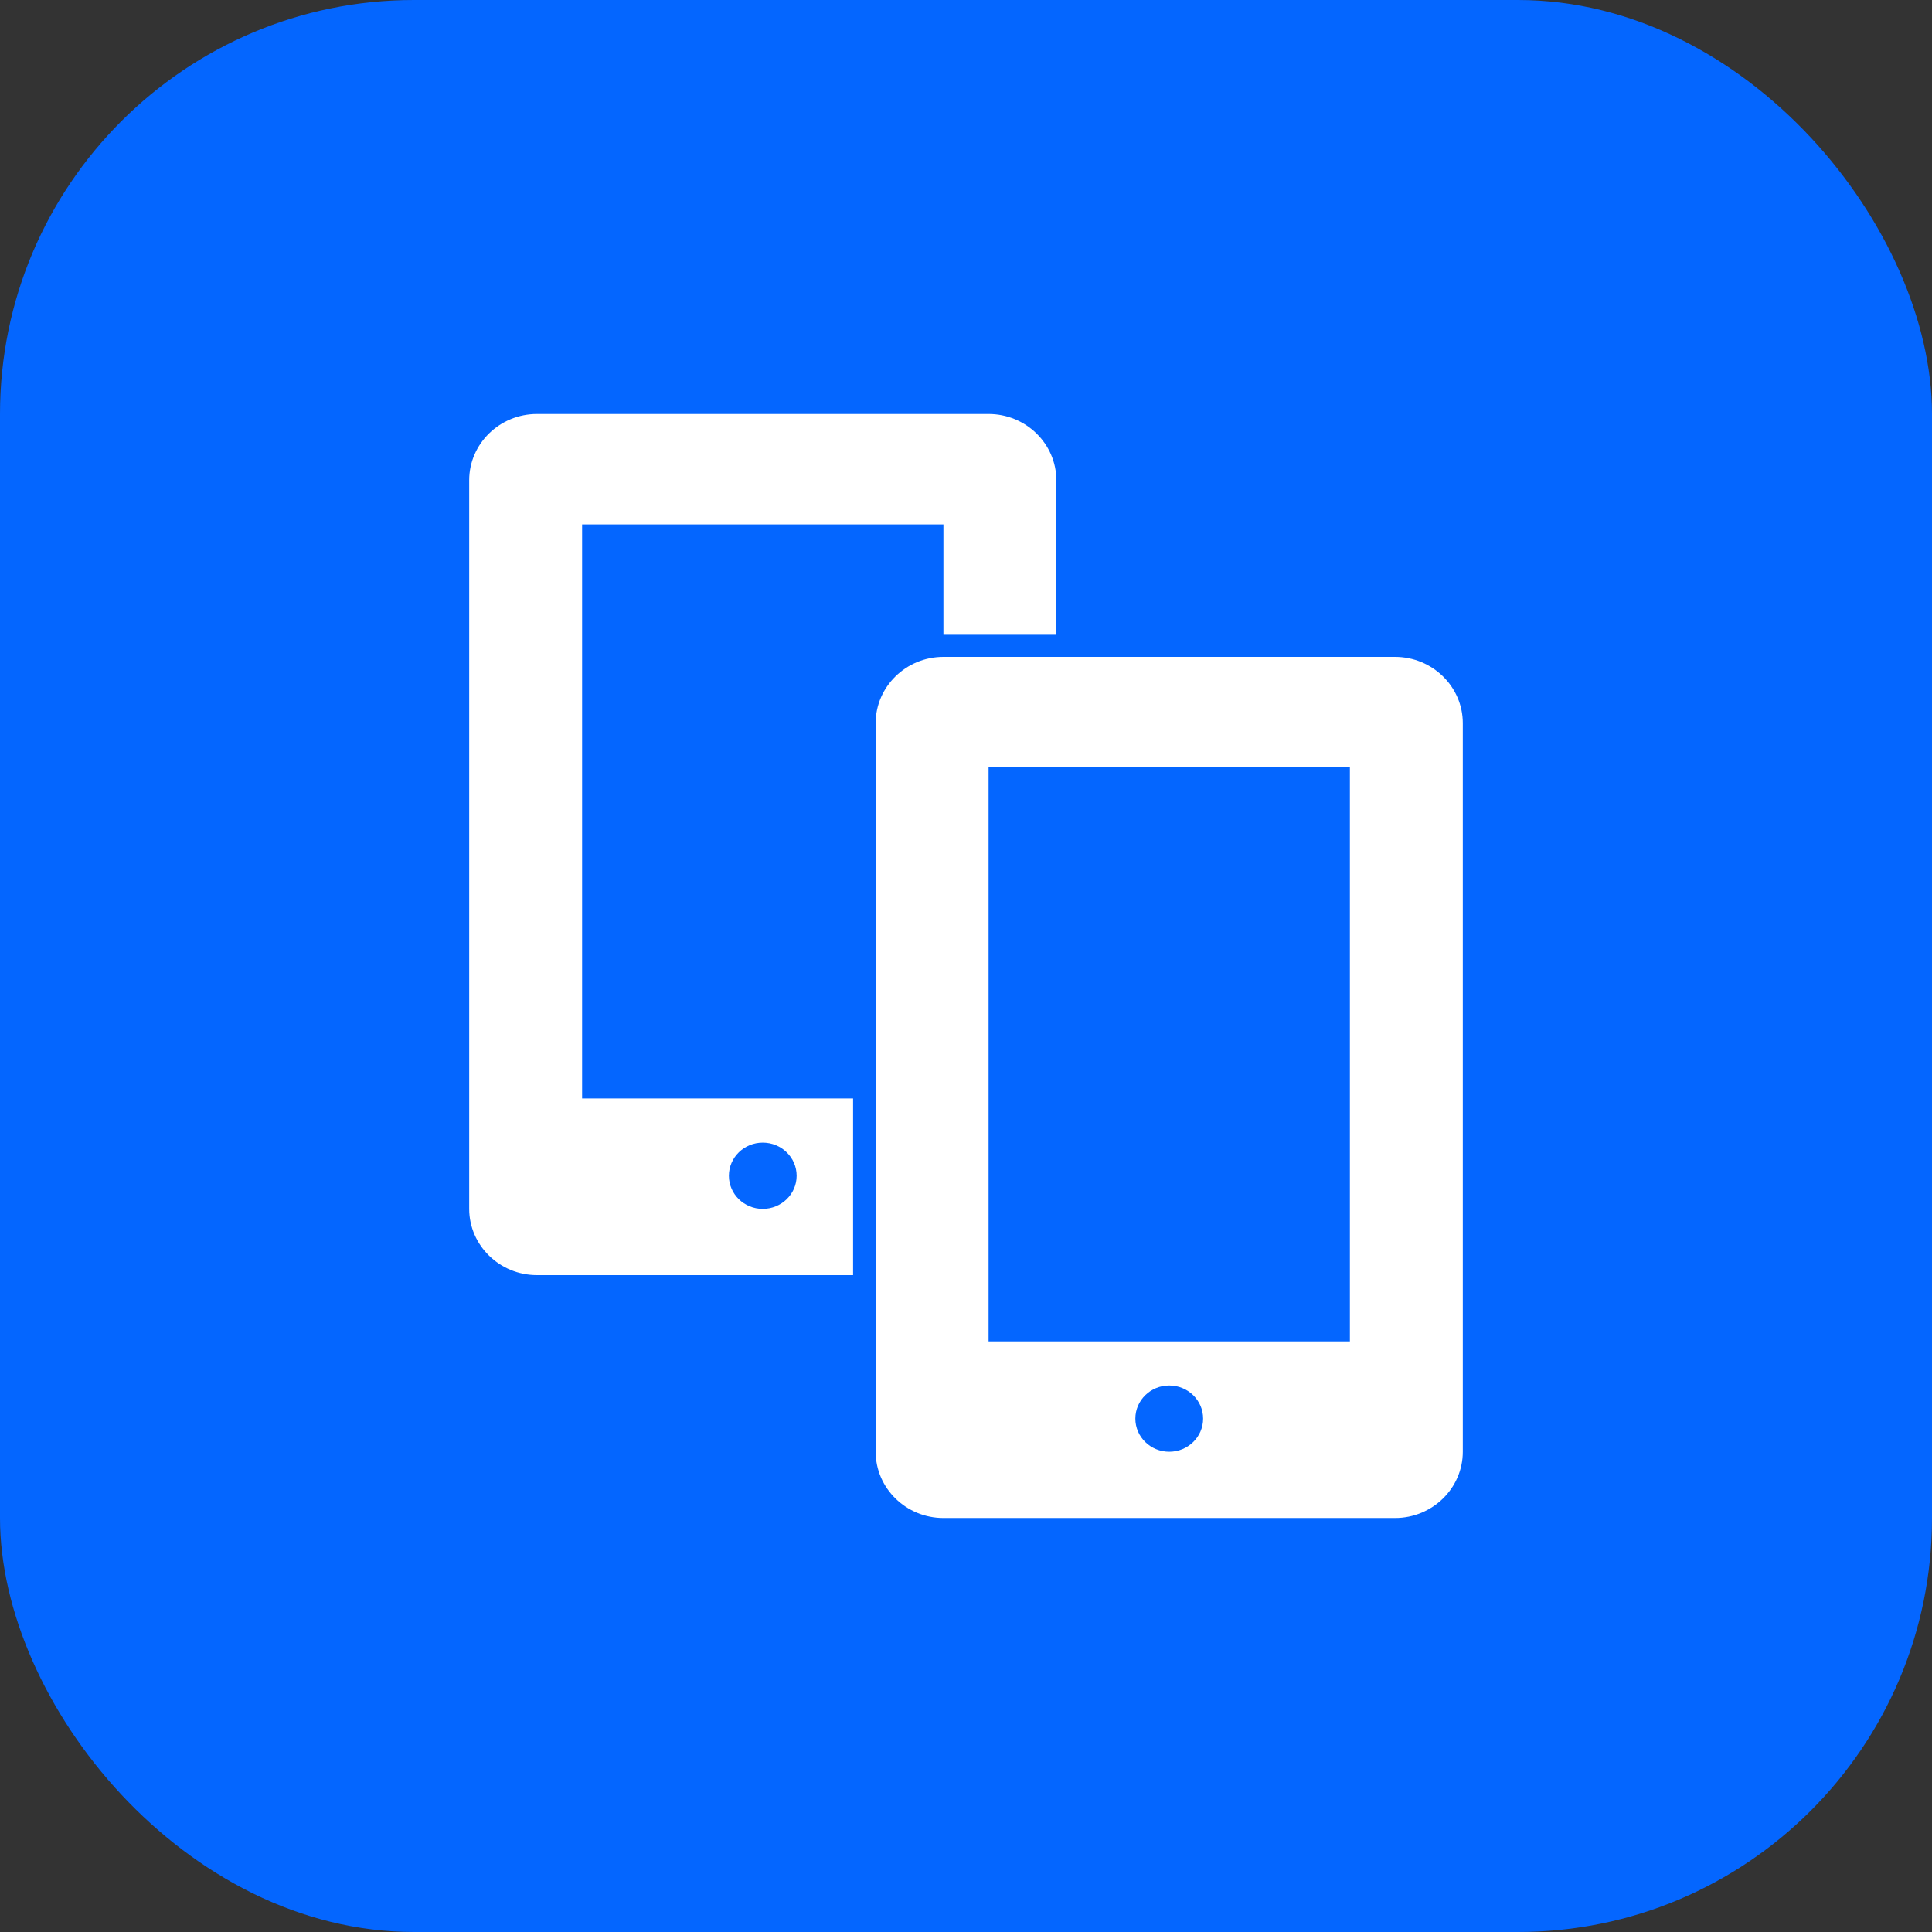 <?xml version="1.0" encoding="UTF-8"?> <svg xmlns="http://www.w3.org/2000/svg" width="70" height="70" viewBox="0 0 70 70" fill="none"><rect x="0" y="0" width="70" height="70" fill="#333333" stroke="none"/> <rect x="70" y="70" width="70" height="70" rx="15" transform="rotate(-180 70 70)" fill="#0466FF"></rect> <path d="M19.454 15C18.103 15 17 16.078 17 17.4V43.8C17 45.122 18.103 46.2 19.454 46.2H30.909V39.8H21.091V19H34.182V23H38.273V17.4C38.273 16.078 37.17 15 35.818 15H19.454ZM34.182 23.8C32.83 23.8 31.727 24.878 31.727 26.2V52.6C31.727 53.922 32.83 55 34.182 55H50.545C51.897 55 53 53.922 53 52.6V26.2C53 24.878 51.897 23.8 50.545 23.8H34.182ZM35.818 27.8H48.909V48.6H35.818V27.8ZM27.636 41.4C28.314 41.4 28.864 41.938 28.864 42.6C28.864 43.263 28.314 43.8 27.636 43.8C26.959 43.8 26.409 43.263 26.409 42.6C26.409 41.938 26.959 41.4 27.636 41.4ZM42.364 50.2C43.041 50.2 43.591 50.737 43.591 51.4C43.591 52.062 43.041 52.6 42.364 52.6C41.686 52.6 41.136 52.062 41.136 51.4C41.136 50.737 41.686 50.2 42.364 50.2Z" fill="white"></path> </svg> 